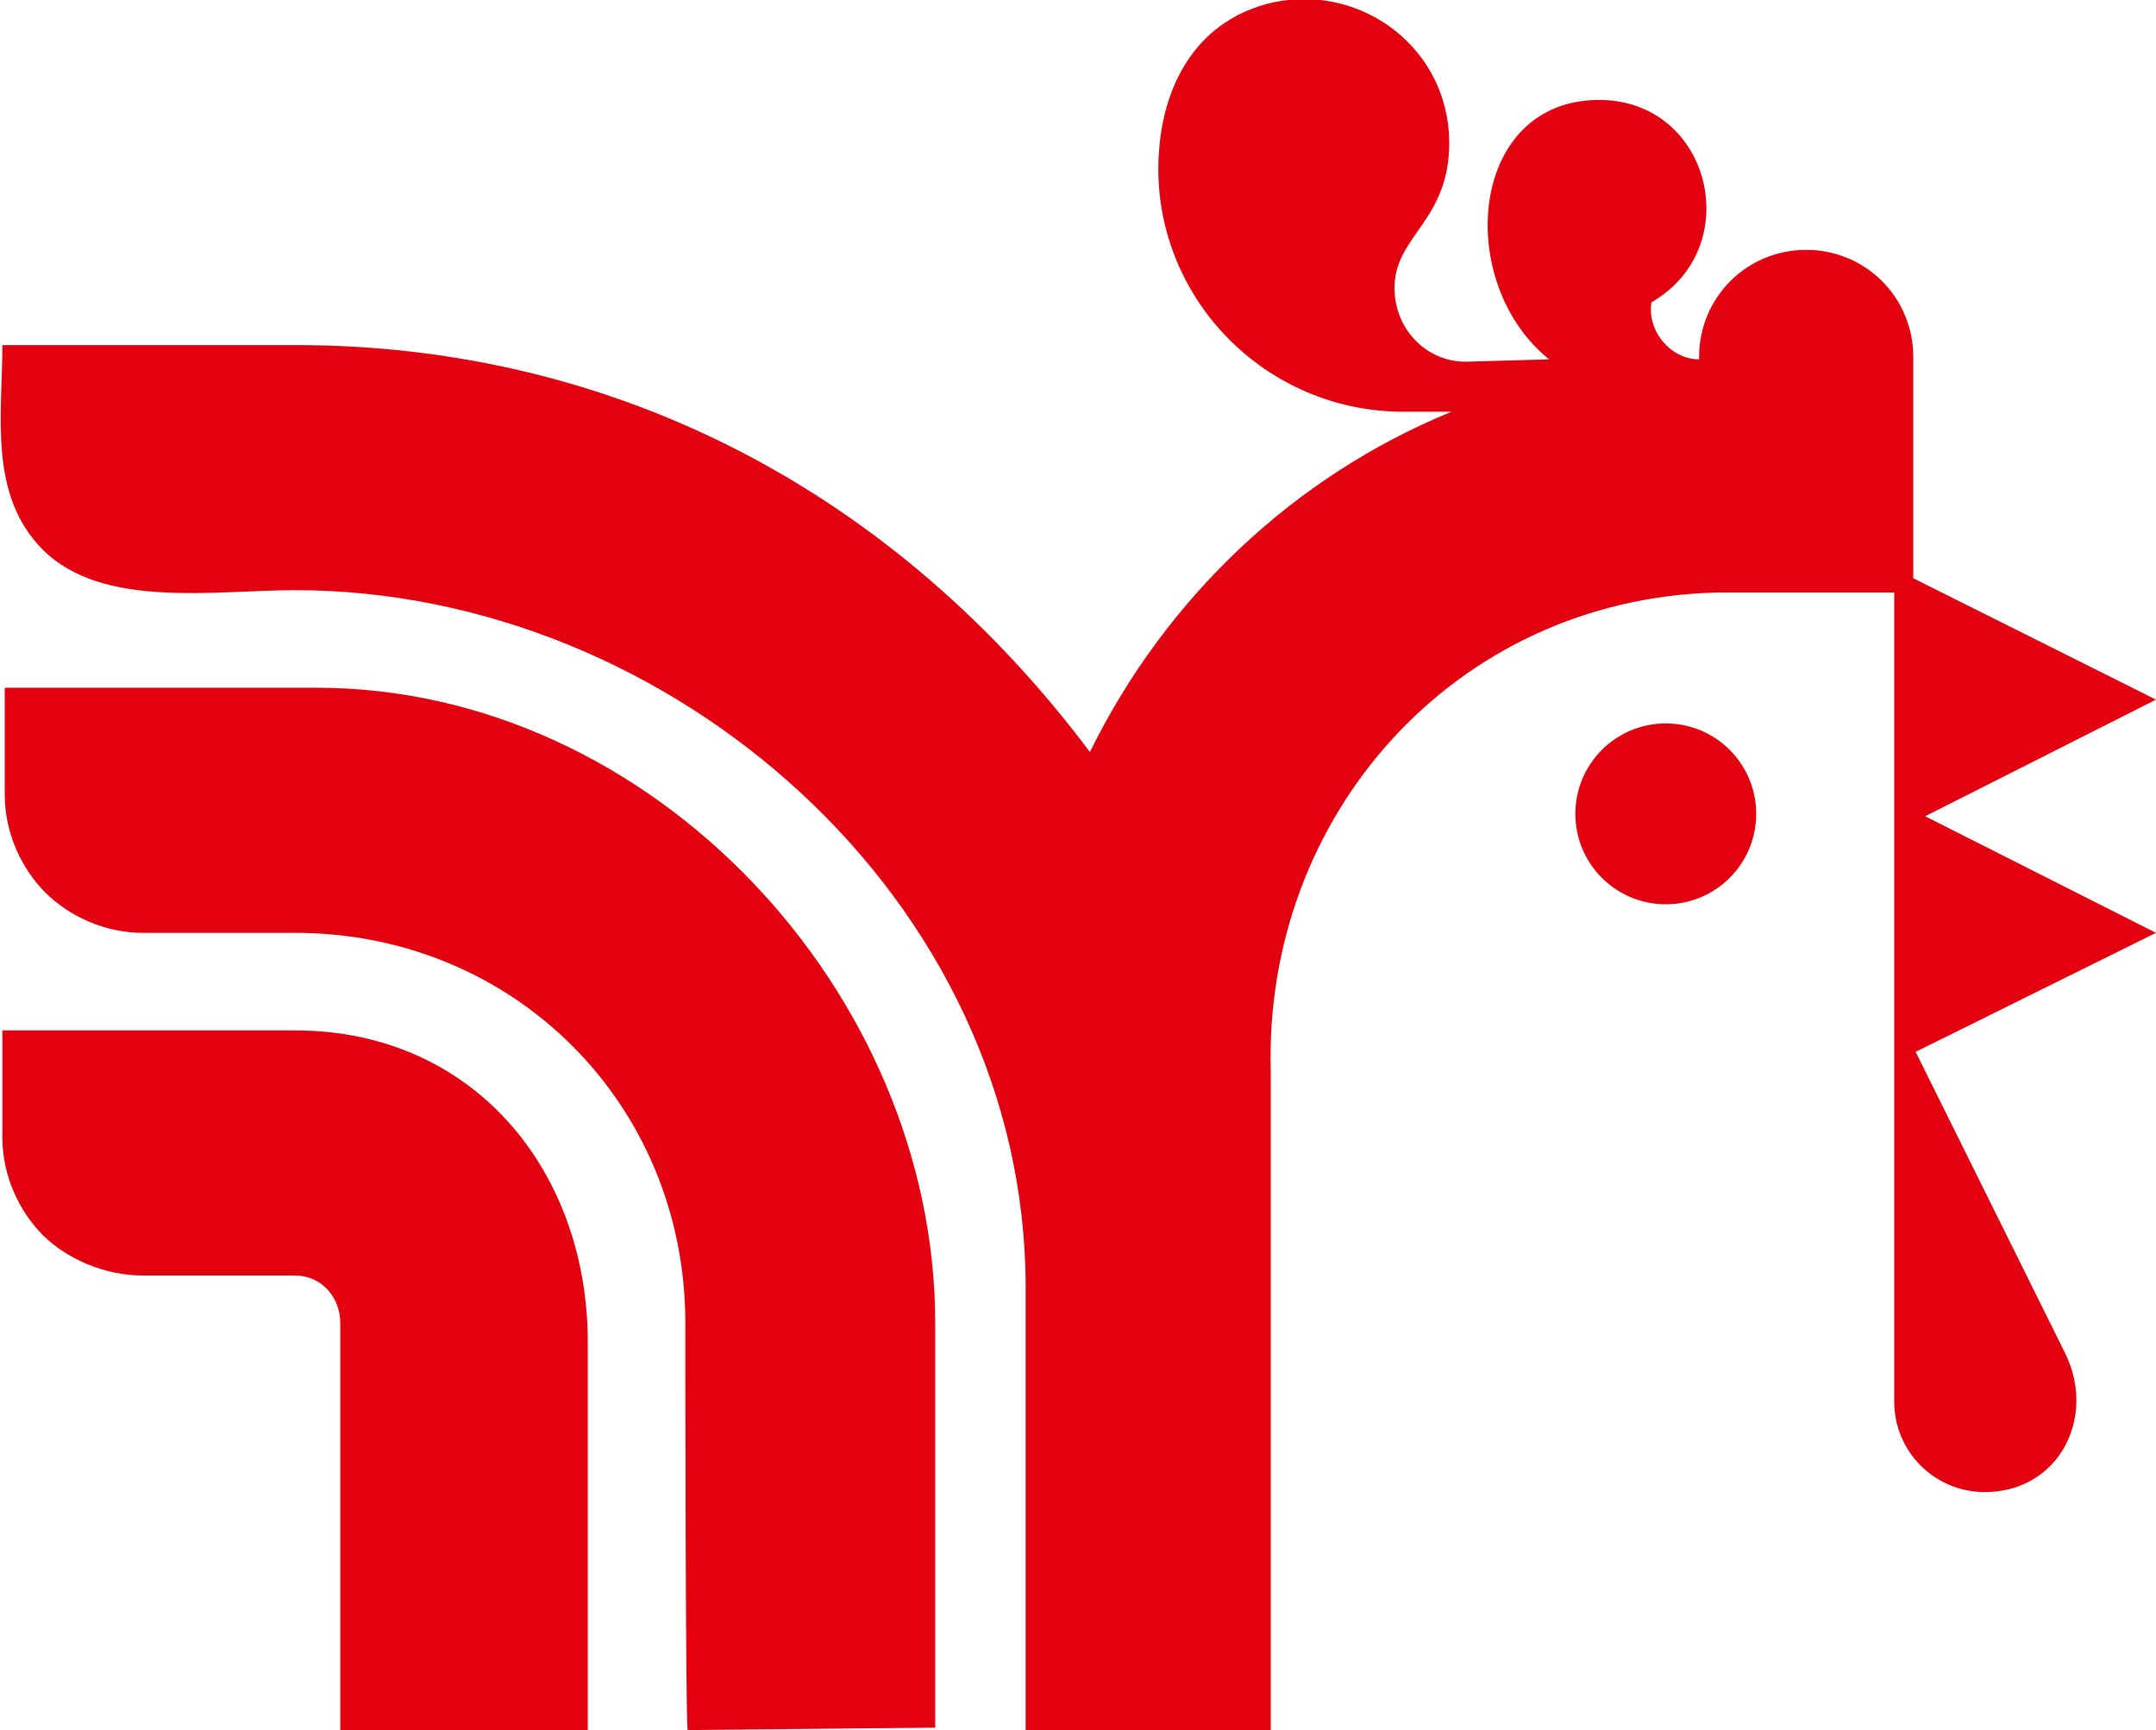 <?xml version="1.0" encoding="utf-8"?>
<!-- Generator: Adobe Illustrator 26.3.1, SVG Export Plug-In . SVG Version: 6.00 Build 0)  -->
<svg version="1.1" id="Layer_1" xmlns="http://www.w3.org/2000/svg" xmlns:xlink="http://www.w3.org/1999/xlink" x="0px" y="0px"
	 viewBox="0 0 90.6 72.7" style="enable-background:new 0 0 90.6 72.7;" xml:space="preserve">
<path fill="#e3000f" d="M24.7,56.4c0-7.2-4.8-13.1-12.3-13.1H0.1v4.5c0,1.6,0.7,3.1,1.7,4.1s2.6,1.7,4.2,1.7h6.4c1.1,0,1.9,0.9,1.9,2v17.1h10.4
	V56.4L24.7,56.4z M61,17.3h-2.2c-5.9-0.1-10.5-5.1-10.1-10.9c0.2-3,1.7-5.6,4.8-6.3c3.8-0.8,7.4,2,7.4,5.9c0,3.3-2.3,3.9-2.3,6.1
	c0,1.7,1.3,3.1,3,3.1l3.5-0.1c-4-3.2-3.4-10.9,2.1-10.9c4.7,0,6.2,6.2,2.2,8.5c-0.2,1.2,0.8,2.4,2,2.4V15c0-2.5,2-4.5,4.5-4.5
	s4.5,2,4.5,4.5v9.3l10.2,5.1l-9.7,4.9l9.7,4.9l-10.1,5l6.3,12.7c1.3,2.7-0.3,5.8-3.4,5.8c-2.1,0-3.8-1.7-3.8-3.8v-34h-7.5
	c-11,0.3-19,9.4-18.7,20.1v27.7H43.1V54.1c0-16.3-14.9-29.3-30.7-29.3c-3.4,0-8.1,0.8-10.6-1.7c-2.3-2.3-1.7-5.7-1.7-8.6h12.3
	c13.6,0,25.3,6.3,33.4,17.1C49,25.1,54.4,20,61,17.3L61,17.3z M66.2,34.2c0,2.1,1.7,3.8,3.8,3.8s3.8-1.7,3.8-3.8s-1.7-3.8-3.8-3.8
	S66.2,32.1,66.2,34.2L66.2,34.2z M28.8,55.6c0-9.2-7.2-16.4-16.4-16.4H6c-1.6,0-3.1-0.7-4.1-1.7S0.2,35,0.2,33.4v-4.5h13.1
	c14.1,0,26,12.8,26,26.7v17l-10.4,0.1C28.8,72.7,28.8,55.6,28.8,55.6z"/>
</svg>
